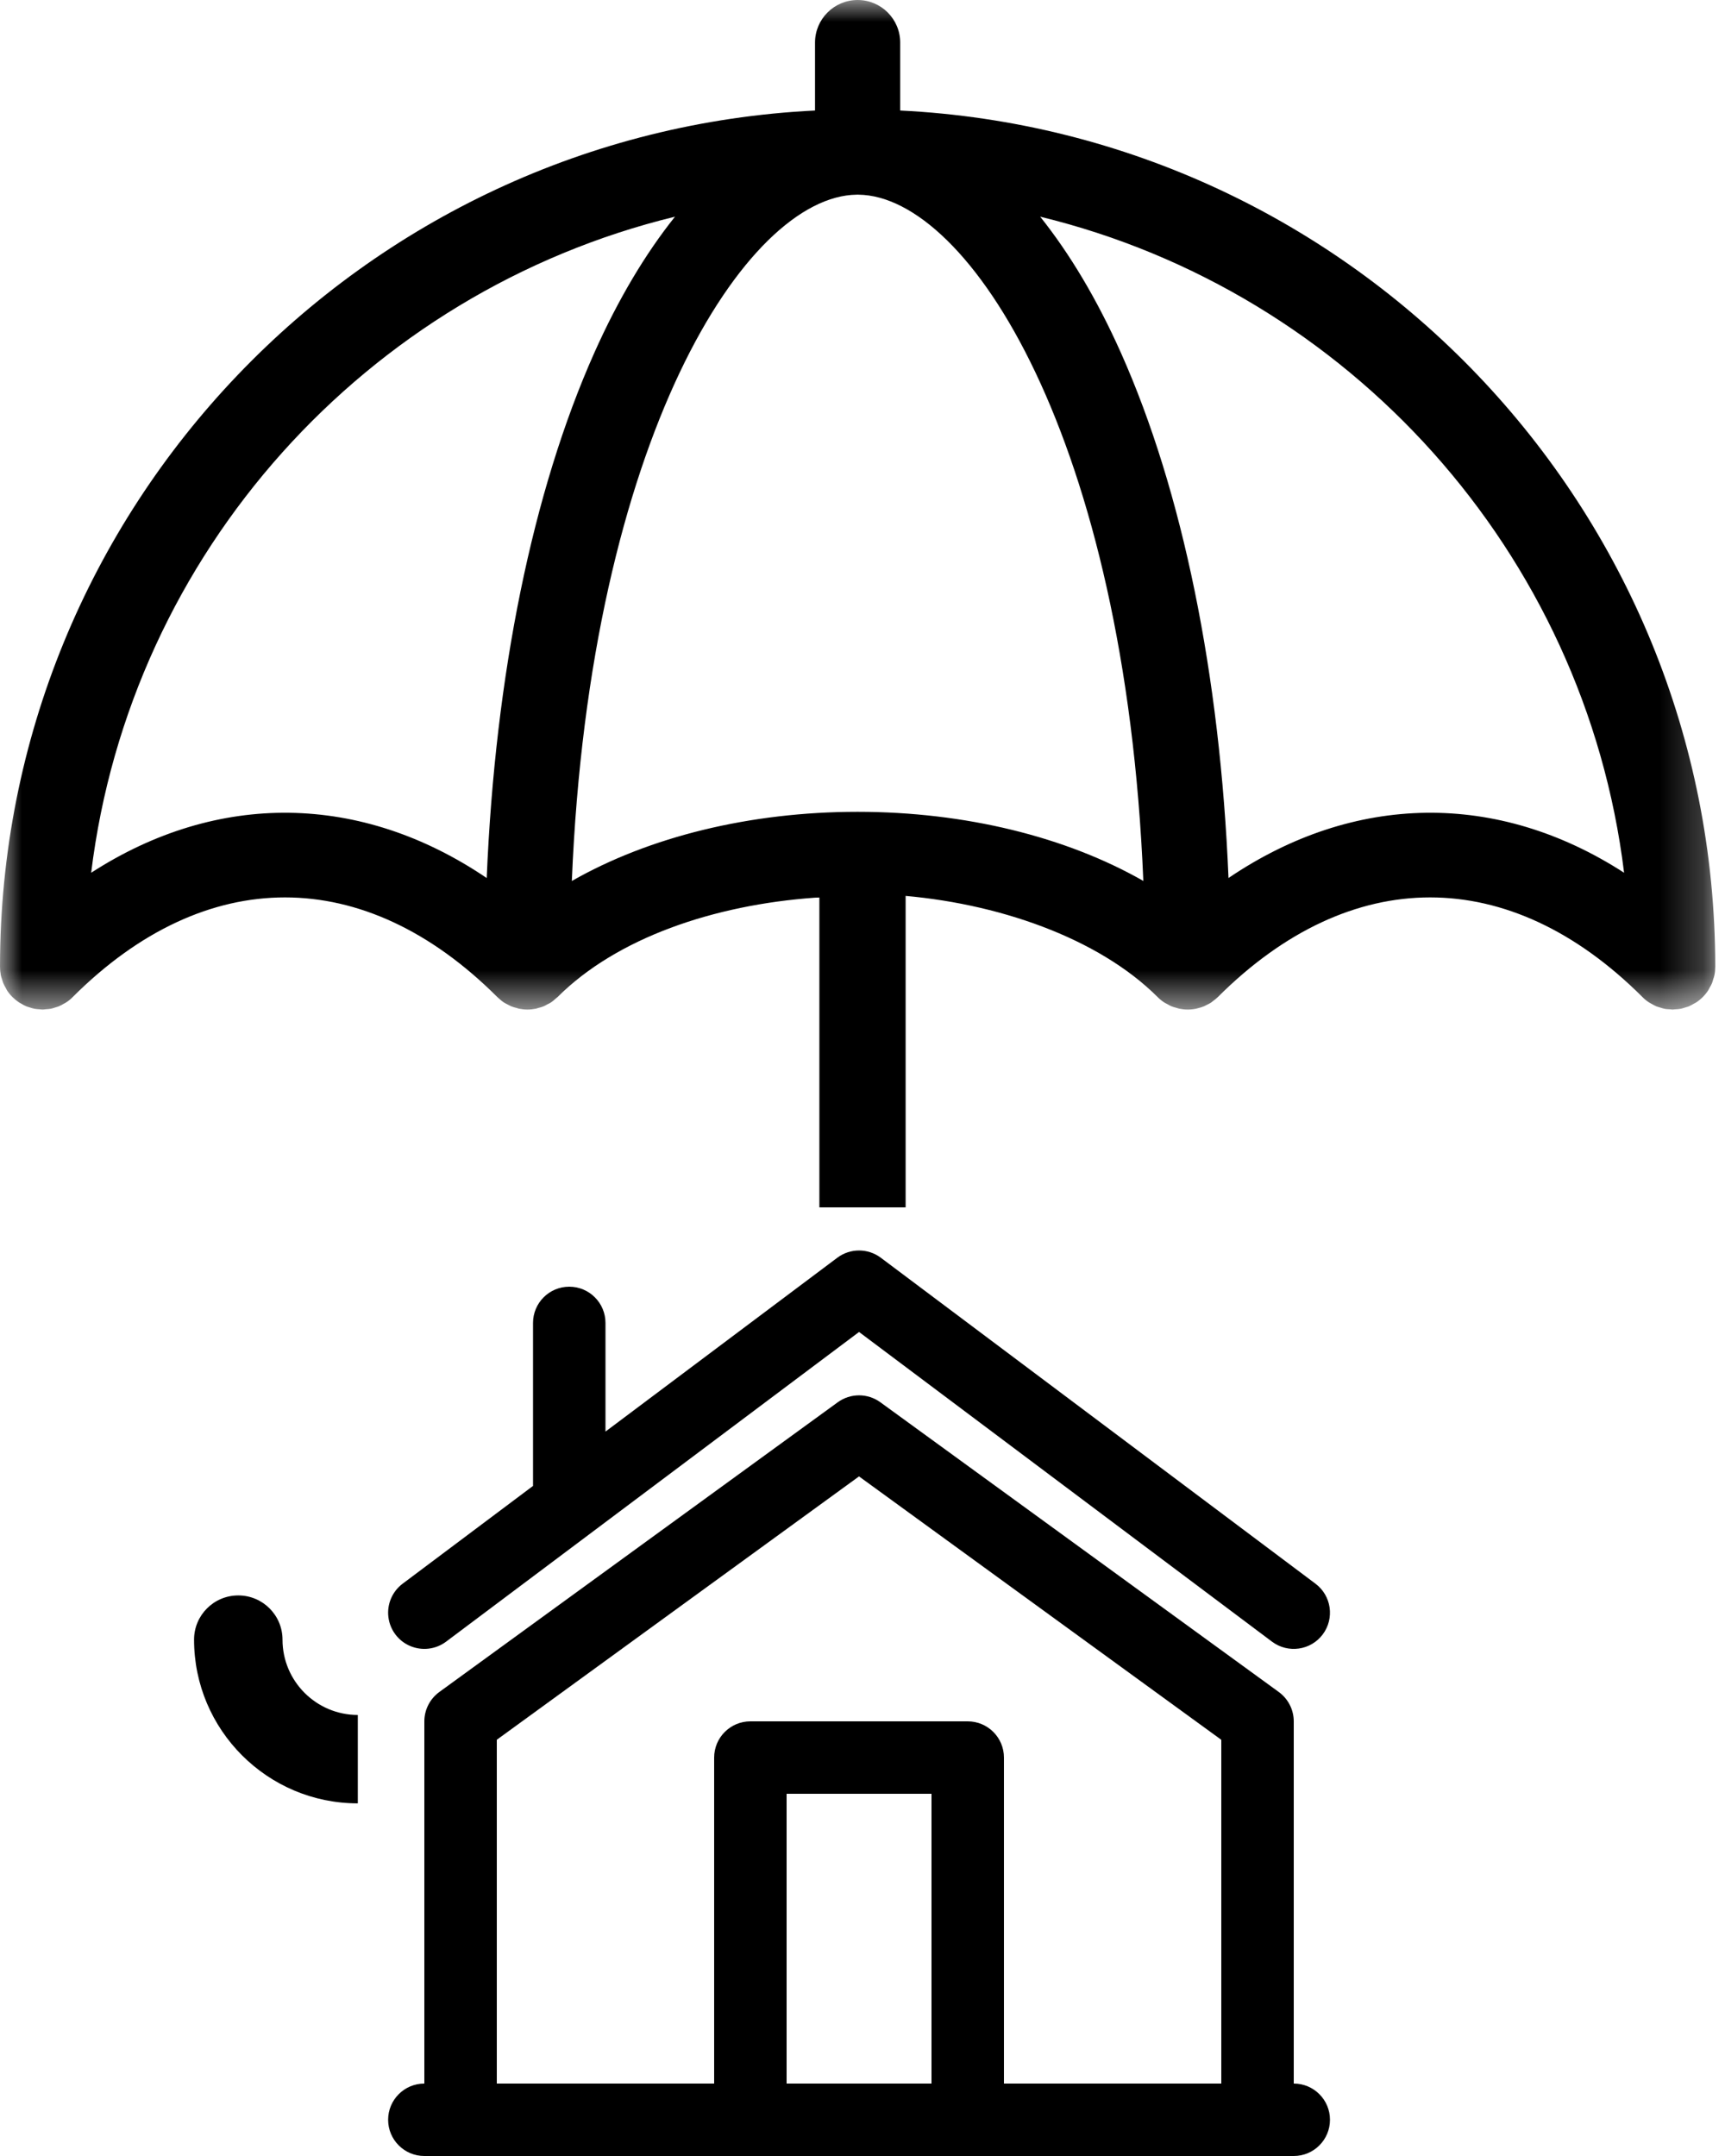 <svg width="40" height="50" viewBox="0 0 40 50" xmlns="http://www.w3.org/2000/svg" xmlns:xlink="http://www.w3.org/1999/xlink"><title>Pictogramme/A propos d'Harmonie Mutuelle/Espace emploi</title><defs><polygon id="path-1" points="0 9.63855422e-05 39.774 9.63855422e-05 39.774 23.413 0 23.413"/></defs><g id="Page-1" stroke="none" stroke-width="1" fill="none" fill-rule="evenodd"><g id="Picto-V3" transform="translate(-419, -1971)"><g id="7" transform="translate(87, 1911)"><g id="3-copy" transform="translate(289, 60)"><g id="Group" transform="translate(38, 0)"><path d="M24.426 32.52C24.721 32.306 25.119 32.306 25.414 32.52l9.24 6.72C34.871 39.399 35 39.651 35 39.92v8.4C35.464 48.32 35.84 48.696 35.84 49.16 35.84 49.624 35.464 50 35 50h-20.16C14.376 50 14 49.624 14 49.16 14 48.696 14.376 48.32 14.84 48.32v-8.4C14.84 39.651 14.969 39.399 15.186 39.24zM26.6 41.6h-3.36v6.72h3.36V41.6zm-1.68-7.361-8.4 6.108V48.32h5.04V40.76C21.56 40.296 21.936 39.92 22.4 39.92h5.04C27.904 39.92 28.28 40.296 28.28 40.76v7.56h5.04V40.348l-8.4-6.108zM24.416 29.168c.299-.224.709-.224 1.008.0l10.08 7.56C35.875 37.006 35.95 37.533 35.672 37.904 35.394 38.275 34.867 38.35 34.496 38.072l-9.576-7.182-9.576 7.182C15.104 38.252 14.786 38.29 14.51 38.172 14.234 38.055 14.042 37.798 14.006 37.5 13.97 37.203 14.096 36.908 14.336 36.728l3.024-2.268V30.68c0-.464.376-.84.84-.84.464.0.84.376.84.84V33.2z" id="Combined-Shape" fill="#000" fill-rule="nonzero"/><g id="Group-3" transform="translate(5, 0)"><mask id="mask-2" fill="#fff"><use xlink:href="#path-1"/></mask><g id="Clip-2"/><path d="M28.487 20.362C28.292 15.654 27.423 11.387 25.992 8.181 25.436 6.936 24.803 5.88 24.12 5.025 31.27 6.764 36.75 12.805 37.66 20.24 34.728 18.344 31.402 18.387 28.487 20.362M19.887 18.827H19.886c-2.499.0-4.838.582-6.626 1.604C13.681 10.187 17.302 4.546 19.865 4.515 19.873 4.515 19.879 4.514 19.886 4.514 19.894 4.514 19.9 4.515 19.907 4.515 22.47 4.545 26.091 10.187 26.512 20.43c-1.787-1.021-4.127-1.603-6.626-1.603m-8.601 1.535C8.371 18.387 5.046 18.344 2.114 20.24 3.024 12.805 8.503 6.765 15.652 5.025c-.683.854-1.315 1.911-1.871 3.157-1.43 3.206-2.299 7.473-2.495 12.181M20.874 2.563V.988C20.874.443 20.433.0 19.887.0 19.342.0 18.899.443 18.899.988V2.563C8.39 3.08.0 11.79.0 22.424V22.425C0 22.428 0 22.43.001 22.433.001 22.495.008 22.558.019 22.618.026 22.651.037 22.681.047 22.711.056 22.741.064 22.773.076 22.801.092 22.84.112 22.875.133 22.911.144 22.931.153 22.953.165 22.972.238 23.082.333 23.175.441 23.247.458 23.259.478 23.267.496 23.278.533 23.3.57 23.322.611 23.338.636 23.349.662 23.354.688 23.363.723 23.374.758 23.387.797 23.394.838 23.402.879 23.404.92 23.407.943 23.408.965 23.413.988 23.413 1.013 23.413 1.036 23.408 1.06 23.406 1.1 23.403 1.14 23.401 1.179 23.394 1.218 23.387 1.254 23.373 1.291 23.361 1.316 23.353 1.34 23.348 1.363 23.338 1.405 23.321 1.443 23.299 1.481 23.277 1.499 23.267 1.517 23.259 1.534 23.247 1.589 23.212 1.641 23.17 1.687 23.122 4.769 20.041 8.45 20.042 11.532 23.123 11.542 23.133 11.553 23.141 11.564 23.151 11.601 23.185 11.639 23.218 11.68 23.246 11.712 23.267 11.746 23.282 11.78 23.3 11.804 23.311 11.826 23.326 11.851 23.336 11.892 23.354 11.936 23.365 11.979 23.376 11.998 23.381 12.015 23.389 12.035 23.393 12.099 23.405 12.165 23.413 12.23 23.413 12.296 23.413 12.36 23.405 12.425 23.393 12.445 23.389 12.463 23.381 12.482 23.376 12.525 23.365 12.568 23.354 12.609 23.336 12.635 23.326 12.657 23.311 12.681 23.298 12.714 23.282 12.748 23.267 12.779 23.246 12.817 23.22 12.851 23.19 12.885 23.159 12.899 23.146 12.915 23.136 12.928 23.123H12.929c1.369-1.369 3.616-2.137 5.97-2.305L20.766 20.758C23.118 20.925 25.472 21.753 26.841 23.121 26.888 23.168 26.939 23.21 26.995 23.247 27.017 23.262 27.044 23.274 27.069 23.287 27.1 23.305 27.131 23.323 27.164 23.337 27.2 23.352 27.237 23.361 27.275 23.372 27.299 23.378 27.322 23.388 27.347 23.393 27.412 23.406 27.477 23.413 27.542 23.413 27.606 23.413 27.673 23.406 27.736 23.393 27.751 23.39 27.764 23.384 27.778 23.382 27.826 23.37 27.875 23.356 27.922 23.336 27.938 23.329 27.953 23.319 27.97 23.311 28.011 23.291 28.053 23.272 28.093 23.244 28.105 23.236 28.116 23.225 28.128 23.215 28.167 23.186 28.205 23.158 28.24 23.123 31.322 20.042 35.002 20.041 38.085 23.122 38.132 23.17 38.183 23.212 38.238 23.247 38.256 23.26 38.277 23.268 38.296 23.28 38.333 23.301 38.369 23.321 38.407 23.338 38.435 23.349 38.462 23.355 38.489 23.364 38.523 23.374 38.557 23.387 38.593 23.394 38.64 23.404 38.688 23.406 38.737 23.408 38.753 23.41 38.768 23.413 38.785 23.413 38.801 23.413 38.818 23.41 38.834 23.408 38.882 23.406 38.93 23.403 38.977 23.394 39.013 23.387 39.046 23.374 39.08 23.364 39.107 23.355 39.136 23.349 39.162 23.338 39.201 23.321 39.237 23.301 39.272 23.28 39.292 23.269 39.313 23.26 39.333 23.247 39.441 23.175 39.536 23.081 39.608 22.972 39.622 22.952 39.63 22.929 39.643 22.907 39.663 22.872 39.683 22.839 39.699 22.801 39.71 22.772 39.718 22.74 39.727 22.709 39.737 22.679 39.748 22.65 39.754 22.618 39.767 22.557 39.773 22.494 39.773 22.43 39.773 22.429 39.774 22.427 39.774 22.425V22.424c0-10.634-8.39-19.344-18.9-19.861" id="Fill-1" fill="#000" mask="url(#mask-2)"/></g><rect id="Rectangle" fill="#000" x="24" y="20" width="2" height="8"/><g id="Group-3" transform="translate(9, 37)" fill="#000"><path d="M4.296 4.822C2.203 4.822.5 3.12.5 1.025.5.458.959-16e-5 1.525-16e-5c.567.0 1.026.459 1.026 1.026.0.963.783 1.746 1.746 1.746v2.05z" id="Fill-1"/></g></g></g></g></g></g></svg>